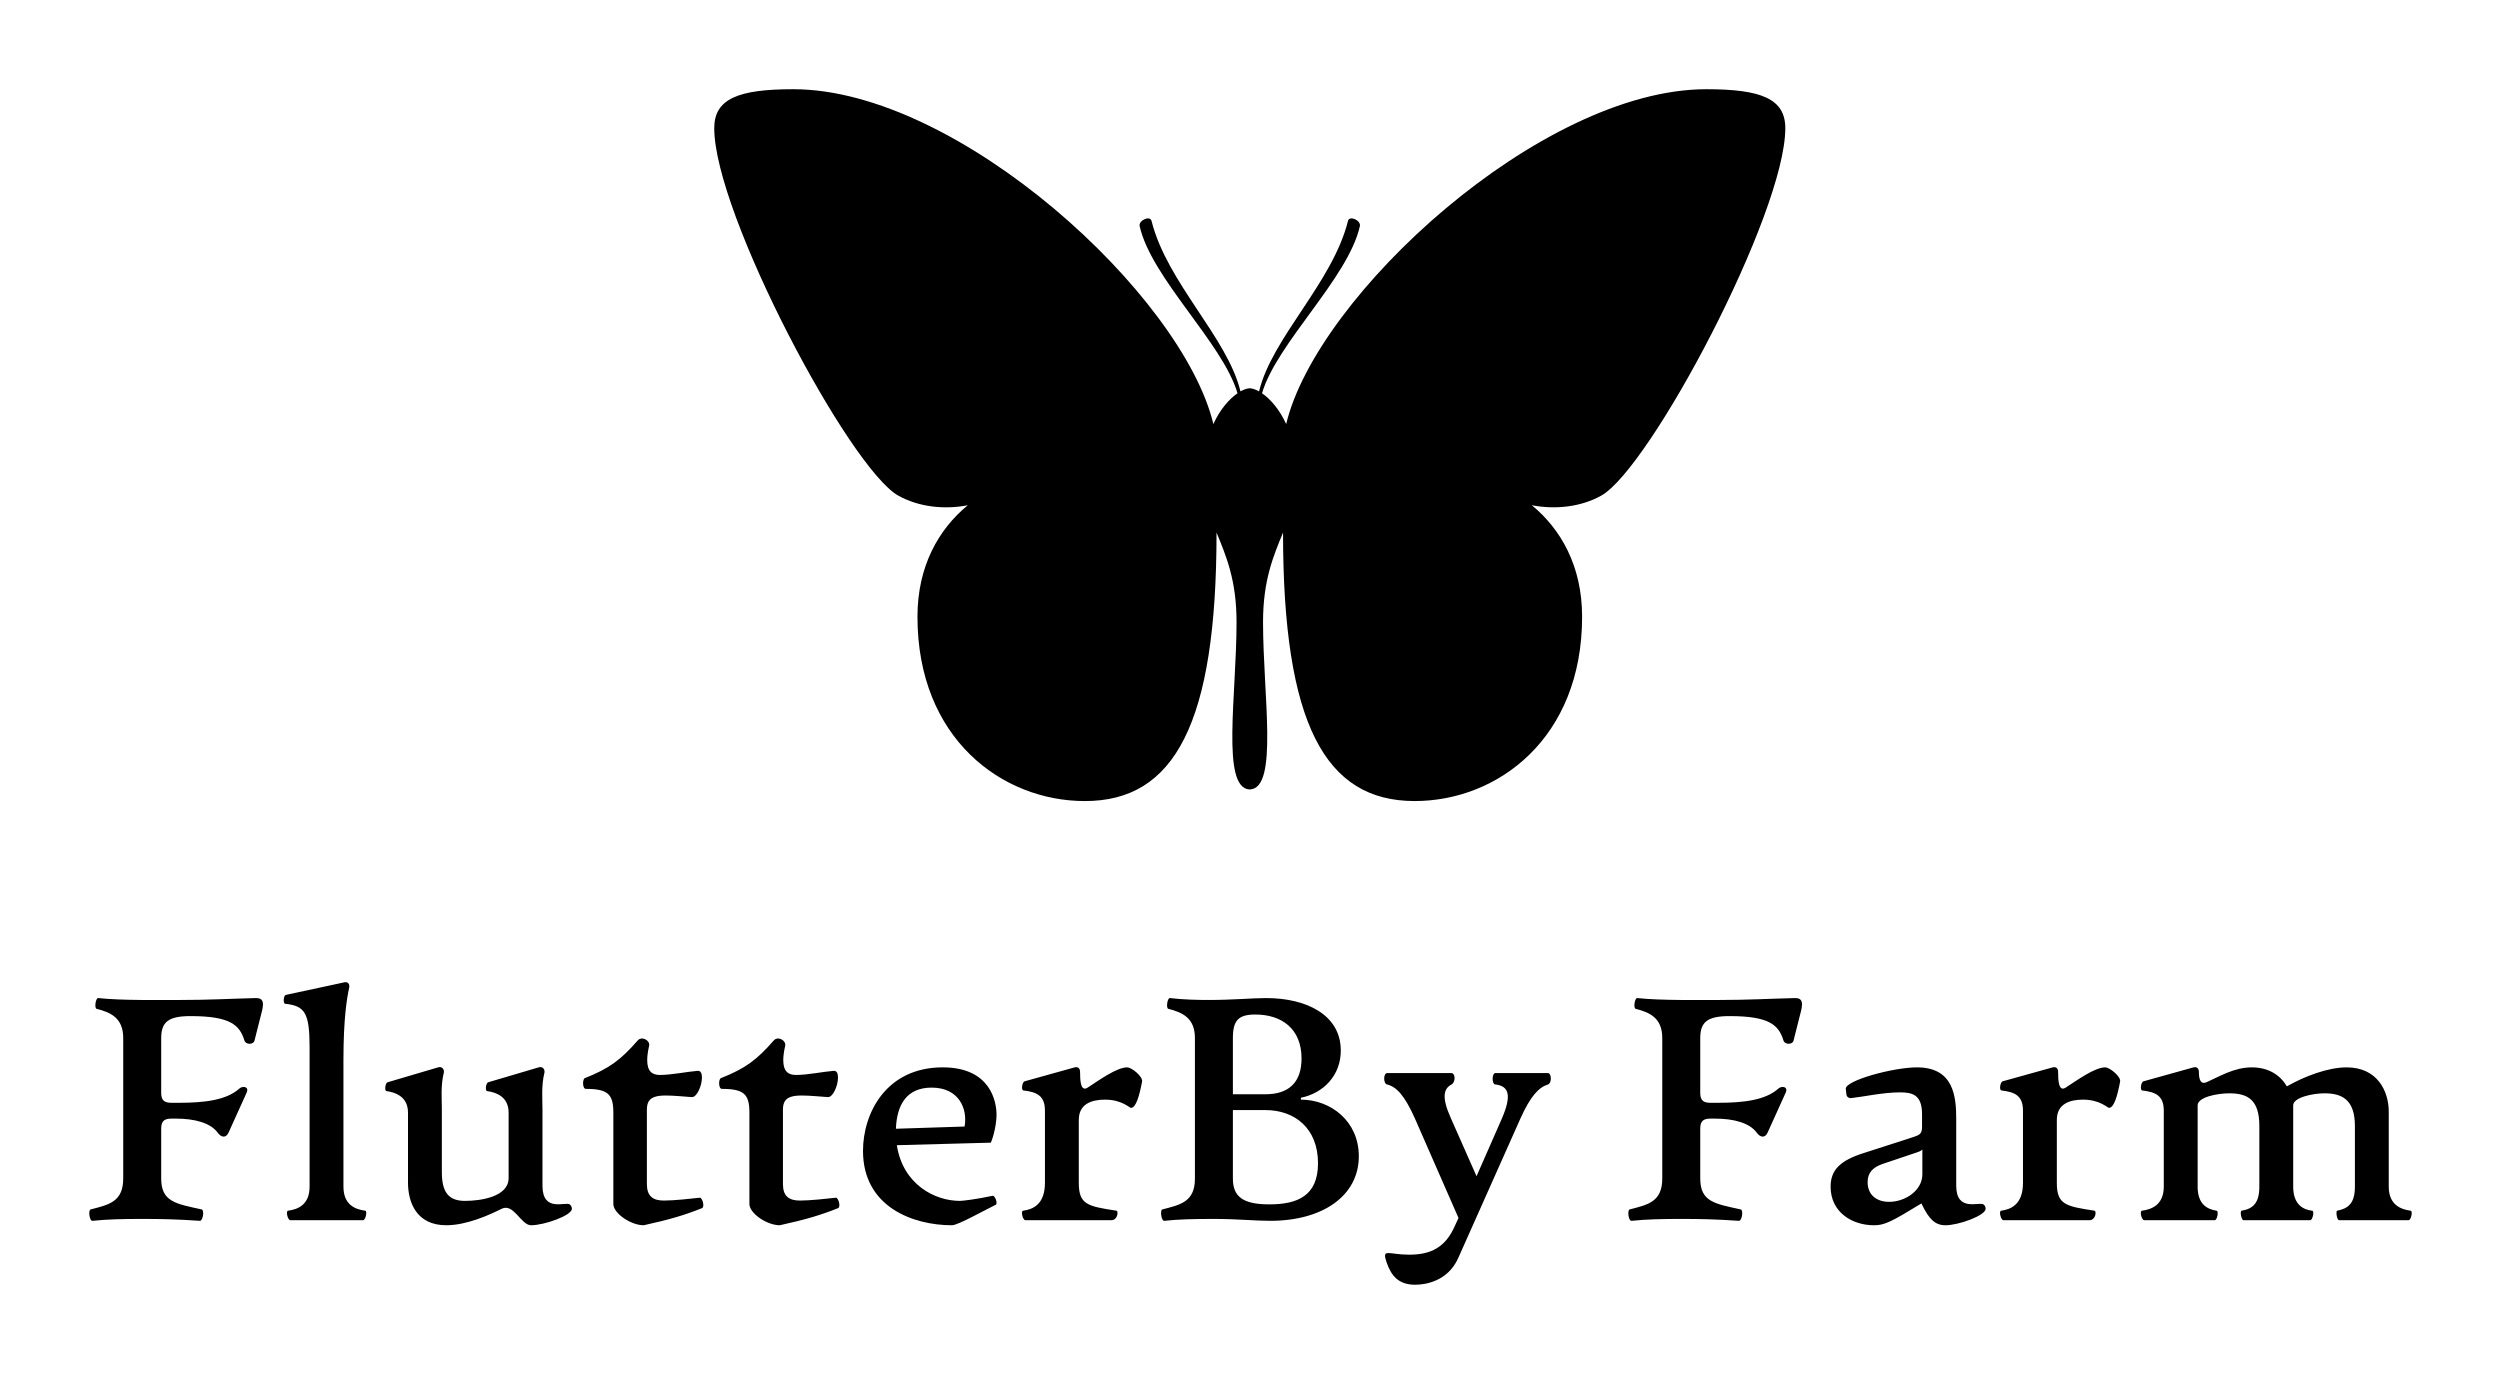 
        <svg xmlns="http://www.w3.org/2000/svg" xmlns:xlink="http://www.w3.org/1999/xlink" version="1.1" width="3230.769" height="1775.499" viewBox="0 0 3230.769 1775.499">
			
			<g transform="scale(11.538) translate(10, 10)">
				<defs id="SvgjsDefs1156"/><g id="SvgjsG1157" featureKey="symbolFeature-0" transform="matrix(1.313,0,0,1.313,64.046,-26.45)" fill="#000"><path xmlns="http://www.w3.org/2000/svg" d="M89.163,20.139c-14.103,0-33.235,17.606-35.841,28.565c-0.569-1.253-1.355-2.144-2.061-2.629  c1.26-4.288,7.351-9.814,8.349-14.258c0.109-0.484-0.89-0.941-1.015-0.442c-1.316,5.271-6.477,9.938-7.586,14.542  c-0.278-0.157-0.536-0.247-0.755-0.264v-0.003c-0.013,0-0.025,0.001-0.038,0.001c-0.013,0-0.025-0.001-0.038-0.001v0.003  c-0.219,0.017-0.477,0.106-0.755,0.264c-1.11-4.604-6.269-9.271-7.586-14.542c-0.125-0.5-1.123-0.042-1.014,0.442  c0.997,4.444,7.089,9.971,8.348,14.258c-0.705,0.486-1.491,1.376-2.06,2.629C44.506,37.745,25.373,20.139,11.27,20.139  c-4.671,0-6.737,0.809-6.737,3.324c0,7.276,11.537,29.025,15.708,31.349c1.727,0.962,3.896,1.207,5.917,0.817  c-2.485,2.049-4.289,5.194-4.289,9.513c0,10.374,7.205,15.721,14.283,15.721c7.649,0,11.229-6.597,11.229-22.906  c0.808,1.976,1.707,4.041,1.707,7.636c0,6.221-1.319,14.114,1.092,14.278v0.004c0.013,0,0.025-0.002,0.038-0.003  c0.013,0.001,0.025,0.003,0.038,0.003V79.87c2.411-0.164,1.092-8.058,1.092-14.278c0-3.595,0.897-5.66,1.706-7.636  c0,16.31,3.58,22.906,11.229,22.906c7.078,0,14.283-5.347,14.283-15.721c0-4.318-1.804-7.464-4.288-9.513  c2.02,0.39,4.188,0.145,5.915-0.817C84.363,52.487,95.9,30.738,95.9,23.462C95.9,20.947,93.834,20.139,89.163,20.139z"/></g><g id="SvgjsG1158" featureKey="nameFeature-0" transform="matrix(0.886,0,0,0.886,-0.877,91.227)" fill="#000"><path d="M1.4 40.08 c-0.4 0.04 -0.56 -1.36 -0.24 -1.44 c2.32 -0.6 4.12 -0.96 4.12 -3.92 l0 -17.76 c0 -2.56 -1.64 -3.24 -3.36 -3.68 c-0.32 -0.08 -0.12 -1.4 0.2 -1.36 c2.92 0.32 7.96 0.24 10.4 0.24 c3.64 0 6.28 -0.16 9.56 -0.24 c0.96 0 0.96 0.64 0.76 1.56 l-0.96 3.8 c-0.12 0.56 -1.12 0.56 -1.28 0 c-0.6 -1.96 -1.8 -3.08 -6.8 -3.08 c-2.8 0 -3.72 0.72 -3.72 2.8 l0 6.92 c0 1.04 0.52 1.24 1.32 1.24 l0.88 0 c3.24 0 6.04 -0.32 7.68 -1.8 c0.4 -0.36 1.28 -0.28 0.92 0.52 l-2.28 5.04 c-0.32 0.72 -0.92 0.64 -1.36 0.04 c-0.92 -1.28 -2.96 -1.8 -5.28 -1.8 l-0.56 0 c-0.8 0 -1.32 0.2 -1.32 1.24 l0 6.32 c0 2.96 1.84 3.2 5.12 3.92 c0.36 0.08 0.16 1.48 -0.24 1.44 c-2.88 -0.2 -4.96 -0.24 -7.28 -0.24 s-4.4 0.04 -6.28 0.24 z M26.4 40 c-0.32 0 -0.6 -1.16 -0.28 -1.2 c1.2 -0.16 2.72 -0.72 2.72 -3.04 l0 -17.6 c0 -4.4 -0.6 -5.24 -3.08 -5.52 c-0.32 -0.04 -0.2 -1.08 0.08 -1.12 l7.44 -1.6 c0.36 -0.08 0.68 0.2 0.56 0.72 c-0.28 1.28 -0.72 3.84 -0.72 9.12 l0 16 c0 2.32 1.52 2.88 2.76 3.04 c0.28 0.04 0.04 1.2 -0.28 1.2 l-9.2 0 z M46.12 40.64 c-3.76 0 -4.84 -2.88 -4.84 -5.4 l0 -8.84 c0 -2 -1.56 -2.56 -2.72 -2.72 c-0.28 -0.04 -0.16 -1.04 0.16 -1.12 l6.36 -1.88 c0.48 -0.16 0.84 0.24 0.72 0.72 c-0.4 1.6 -0.24 3.28 -0.24 4.48 l0 8.04 c0 2.48 0.8 3.64 2.92 3.64 c2 0 5.52 -0.52 5.52 -2.88 l0 -8.28 c0 -2 -1.56 -2.56 -2.72 -2.72 c-0.28 -0.04 -0.16 -1.04 0.16 -1.12 l6.36 -1.88 c0.48 -0.16 0.84 0.24 0.72 0.72 c-0.4 1.6 -0.24 3.36 -0.24 4.56 l0 9.68 c0 3.4 2.88 2 3.44 2.36 c0.2 0.12 0.28 0.4 0.28 0.56 c0 0.84 -3.48 2.08 -5.16 2.08 c-1.28 0 -2.2 -2.84 -3.72 -2.08 c-1.6 0.8 -4.44 2.08 -7 2.08 z M71.08 40.64 c-1.64 0 -3.84 -1.52 -3.84 -2.68 l0 -11.56 c0 -2.32 -0.68 -3 -3.48 -3 c-0.44 0 -0.44 -1.24 -0.12 -1.36 c3.04 -1.2 4.52 -2.28 6.68 -4.76 c0.52 -0.6 1.6 0 1.44 0.68 c-0.16 0.72 -0.24 1.32 -0.24 1.8 c0 1.44 0.64 1.88 1.6 1.88 c1.48 0 3.32 -0.4 4.76 -0.52 c0.4 -0.04 0.56 0.32 0.56 0.84 c0 1.04 -0.64 2.52 -1.28 2.48 l-1.56 -0.12 c-2.72 -0.2 -4.12 -0.16 -4.12 1.68 l0 9.44 c0 1.52 0.76 2.08 2.16 2.08 c1.24 0 3.44 -0.24 4.52 -0.36 c0.32 -0.04 0.68 1.16 0.28 1.32 c-2.2 0.88 -4.08 1.44 -7.36 2.16 z M88.28 40.64 c-1.64 0 -3.84 -1.52 -3.84 -2.68 l0 -11.56 c0 -2.32 -0.68 -3 -3.48 -3 c-0.44 0 -0.44 -1.24 -0.12 -1.36 c3.04 -1.2 4.52 -2.28 6.68 -4.76 c0.52 -0.6 1.6 0 1.44 0.68 c-0.16 0.72 -0.24 1.32 -0.24 1.8 c0 1.44 0.64 1.88 1.6 1.88 c1.48 0 3.32 -0.4 4.76 -0.52 c0.4 -0.04 0.56 0.32 0.56 0.84 c0 1.04 -0.64 2.52 -1.28 2.48 l-1.56 -0.12 c-2.72 -0.2 -4.12 -0.16 -4.12 1.68 l0 9.44 c0 1.52 0.76 2.08 2.16 2.08 c1.24 0 3.44 -0.24 4.52 -0.36 c0.32 -0.04 0.68 1.16 0.28 1.32 c-2.2 0.88 -4.08 1.44 -7.36 2.16 z M115.16 36.92 c0.36 -0.08 0.68 1 0.44 1.12 c-1.56 0.76 -4.8 2.6 -5.56 2.6 c-4.92 0 -11.24 -2.32 -11.24 -9.4 c0 -4.76 2.92 -10.56 10.08 -10.56 c6.04 0 6.8 4.32 6.8 6 c0 1.04 -0.32 2.6 -0.72 3.52 l-11.88 0.32 c0.76 4.96 4.8 7.04 7.96 7.04 c0.36 0 2.08 -0.2 4.12 -0.64 z M107.48 23.24 c-3.16 0 -4.4 2.16 -4.52 5.2 l8.68 -0.28 c0.4 -2.16 -0.64 -4.92 -4.16 -4.92 z M119.32 40 c-0.32 0 -0.6 -1.16 -0.28 -1.2 c1.2 -0.16 2.76 -0.76 2.76 -3.52 l0 -9.12 c0 -1.92 -1.04 -2.36 -2.72 -2.56 c-0.32 -0.04 -0.16 -1.08 0.16 -1.16 l6.32 -1.76 c0.48 -0.12 0.68 0.2 0.68 0.56 c0 1.16 0.08 2.56 0.96 2 c1.48 -0.96 3.68 -2.56 5 -2.56 c0.56 0 2 1.16 1.88 1.8 c-0.36 1.92 -0.8 3.32 -1.4 3.32 c-0.2 0 -1.16 -1.04 -3.28 -1.04 c-1.6 0 -3.32 0.48 -3.32 2.56 l0 7.96 c0 2.76 1.12 2.96 4.76 3.52 c0.28 0.04 0.16 1.2 -0.64 1.2 l-10.88 0 z M154.16 24.76 c3.72 0 7.32 2.68 7.32 7.16 c0 4.96 -4.52 8.16 -11.2 8.16 c-1.92 0 -4.16 -0.24 -7.12 -0.24 c-2.52 0 -4.44 0.04 -6.28 0.24 c-0.36 0.04 -0.56 -1.36 -0.24 -1.44 c2.32 -0.6 4.12 -0.96 4.12 -3.92 l0 -17.76 c0 -2.56 -1.64 -3.24 -3.36 -3.68 c-0.32 -0.08 -0.12 -1.4 0.2 -1.36 c1.64 0.2 3.56 0.24 4.84 0.24 c3.2 0 5.56 -0.24 7.32 -0.24 c5.16 0 9.4 2.16 9.44 6.56 c0.04 3.24 -2.24 5.48 -5.04 6.04 l0 0.24 z M148.4 14 c-2.12 0 -2.84 0.72 -2.84 2.96 l0 7.12 l4.12 0 c2.88 0 4.56 -1.44 4.56 -4.52 c0 -3.8 -2.56 -5.56 -5.84 -5.56 z M150.16 38 c3.52 0 6.16 -1.04 6.16 -5.2 c0 -4.4 -2.92 -6.72 -6.64 -6.72 l-4.12 0 l0 8.64 c0 2.2 1.12 3.28 4.6 3.28 z M185.36 21.4 c0.52 0 0.52 1.28 0.04 1.44 c-1.16 0.36 -2.2 1.44 -3.48 4.28 l-7.88 17.68 c-1.32 2.92 -4.12 3.36 -5.44 3.36 c-2.16 0 -3.04 -1.2 -3.6 -2.8 c-0.64 -1.88 0.16 -1 2.84 -1 c2.76 0 4.6 -0.92 5.8 -3.68 l0.44 -0.96 l-5.52 -12.6 c-1.32 -2.96 -2.36 -4 -3.52 -4.28 c-0.48 -0.12 -0.48 -1.44 0.04 -1.44 l8.08 0 c0.56 0 0.56 1.16 0.04 1.44 c-0.96 0.52 -1.32 1.52 -0.08 4.28 l3.24 7.32 l3.2 -7.28 c1.24 -2.88 0.96 -4.12 -0.84 -4.32 c-0.44 -0.04 -0.44 -1.44 0.04 -1.44 l6.6 0 z M195.96 40.08 c-0.4 0.04 -0.56 -1.36 -0.24 -1.44 c2.32 -0.6 4.12 -0.96 4.12 -3.92 l0 -17.76 c0 -2.56 -1.64 -3.24 -3.36 -3.68 c-0.32 -0.08 -0.12 -1.4 0.2 -1.36 c2.92 0.32 7.96 0.24 10.4 0.24 c3.64 0 6.28 -0.16 9.56 -0.24 c0.96 0 0.96 0.64 0.76 1.56 l-0.96 3.8 c-0.12 0.56 -1.12 0.56 -1.28 0 c-0.6 -1.96 -1.8 -3.08 -6.8 -3.08 c-2.8 0 -3.72 0.72 -3.72 2.8 l0 6.92 c0 1.04 0.52 1.24 1.32 1.24 l0.88 0 c3.24 0 6.04 -0.32 7.68 -1.8 c0.4 -0.36 1.28 -0.28 0.92 0.52 l-2.28 5.04 c-0.32 0.72 -0.92 0.64 -1.36 0.04 c-0.92 -1.28 -2.96 -1.8 -5.28 -1.8 l-0.56 0 c-0.8 0 -1.32 0.2 -1.32 1.24 l0 6.32 c0 2.96 1.84 3.2 5.12 3.92 c0.36 0.08 0.16 1.48 -0.24 1.44 c-2.88 -0.2 -4.96 -0.24 -7.28 -0.24 s-4.4 0.04 -6.28 0.24 z M226.6 40.64 c-2.76 0 -5.48 -1.64 -5.48 -4.88 c0 -2.16 1.28 -3.32 4.16 -4.24 l5.84 -1.88 c1.2 -0.4 1.56 -0.44 1.56 -1.44 l0 -1.6 c0 -2.48 -1.24 -2.76 -2.8 -2.76 c-2.12 0 -4.64 0.56 -6.12 0.72 c-0.36 0.04 -0.6 -0.16 -0.64 -0.44 l-0.08 -0.72 c-0.12 -1.04 5.96 -2.72 9 -2.72 c4.64 0 4.96 3.68 4.96 6.52 l0 8.44 c0 3.36 2.88 2 3.44 2.36 c0.2 0.12 0.28 0.4 0.28 0.56 c0 0.84 -3.4 2.08 -5.08 2.08 c-1.28 0 -2.08 -0.72 -3.04 -2.76 c-3.8 2.32 -4.64 2.76 -6 2.76 z M228.52 37.68 c2.04 0 4.2 -1.44 4.2 -3.48 l0 -3.12 c-0.24 0.16 -0.2 0.2 -0.96 0.44 l-4.04 1.36 c-1.28 0.44 -1.92 1.12 -1.92 2.32 c0 1.52 1.04 2.48 2.72 2.48 z M242.96 40 c-0.32 0 -0.6 -1.16 -0.28 -1.2 c1.2 -0.16 2.76 -0.76 2.76 -3.52 l0 -9.12 c0 -1.92 -1.04 -2.36 -2.72 -2.56 c-0.32 -0.04 -0.16 -1.08 0.16 -1.16 l6.32 -1.76 c0.48 -0.12 0.68 0.2 0.68 0.56 c0 1.16 0.08 2.56 0.96 2 c1.48 -0.96 3.68 -2.56 5 -2.56 c0.56 0 2 1.16 1.88 1.8 c-0.36 1.92 -0.8 3.32 -1.4 3.32 c-0.2 0 -1.16 -1.04 -3.28 -1.04 c-1.6 0 -3.32 0.48 -3.32 2.56 l0 7.96 c0 2.76 1.12 2.96 4.76 3.52 c0.28 0.04 0.16 1.2 -0.64 1.2 l-10.88 0 z M294.44 38.8 c0.32 0.04 0.04 1.2 -0.24 1.2 l-8.8 0 c-0.28 0 -0.44 -1.16 -0.24 -1.2 c1.4 -0.28 2.24 -0.92 2.24 -3.04 l0 -7.68 c0 -3.36 -1.68 -4.12 -3.84 -4.12 c-1.48 0 -3.96 0.52 -3.96 1.52 l0 10.28 c0 2.32 1.32 2.92 2.4 3.04 c0.32 0.04 0.04 1.2 -0.24 1.2 l-8.44 0 c-0.28 0 -0.48 -1.16 -0.24 -1.2 c1.4 -0.24 2.24 -0.92 2.24 -3.04 l0 -7.68 c0 -3.36 -1.52 -4.12 -3.8 -4.12 c-1.52 0 -4 0.48 -4 1.52 l0 10.28 c0 2.12 1.08 2.84 2.4 3.04 c0.28 0.04 0.08 1.2 -0.24 1.2 l-8.92 0 c-0.32 0 -0.6 -1.16 -0.28 -1.2 c1.2 -0.16 2.76 -0.72 2.76 -3.04 l0 -9.6 c0 -1.92 -1.04 -2.36 -2.72 -2.56 c-0.32 -0.04 -0.16 -1.08 0.16 -1.16 l6.32 -1.76 c0.48 -0.12 0.68 0.2 0.68 0.6 c0 1.12 0.32 1.56 0.96 1.28 c1.64 -0.72 3.48 -1.88 5.72 -1.88 c2.2 0 3.64 1.04 4.44 2.4 c2.24 -1.28 5.2 -2.4 7.56 -2.4 c3.88 0 5.32 3 5.32 5.6 l0 9.48 c0 2.32 1.56 2.88 2.76 3.04 z"/></g>
			</g>
		</svg>
	